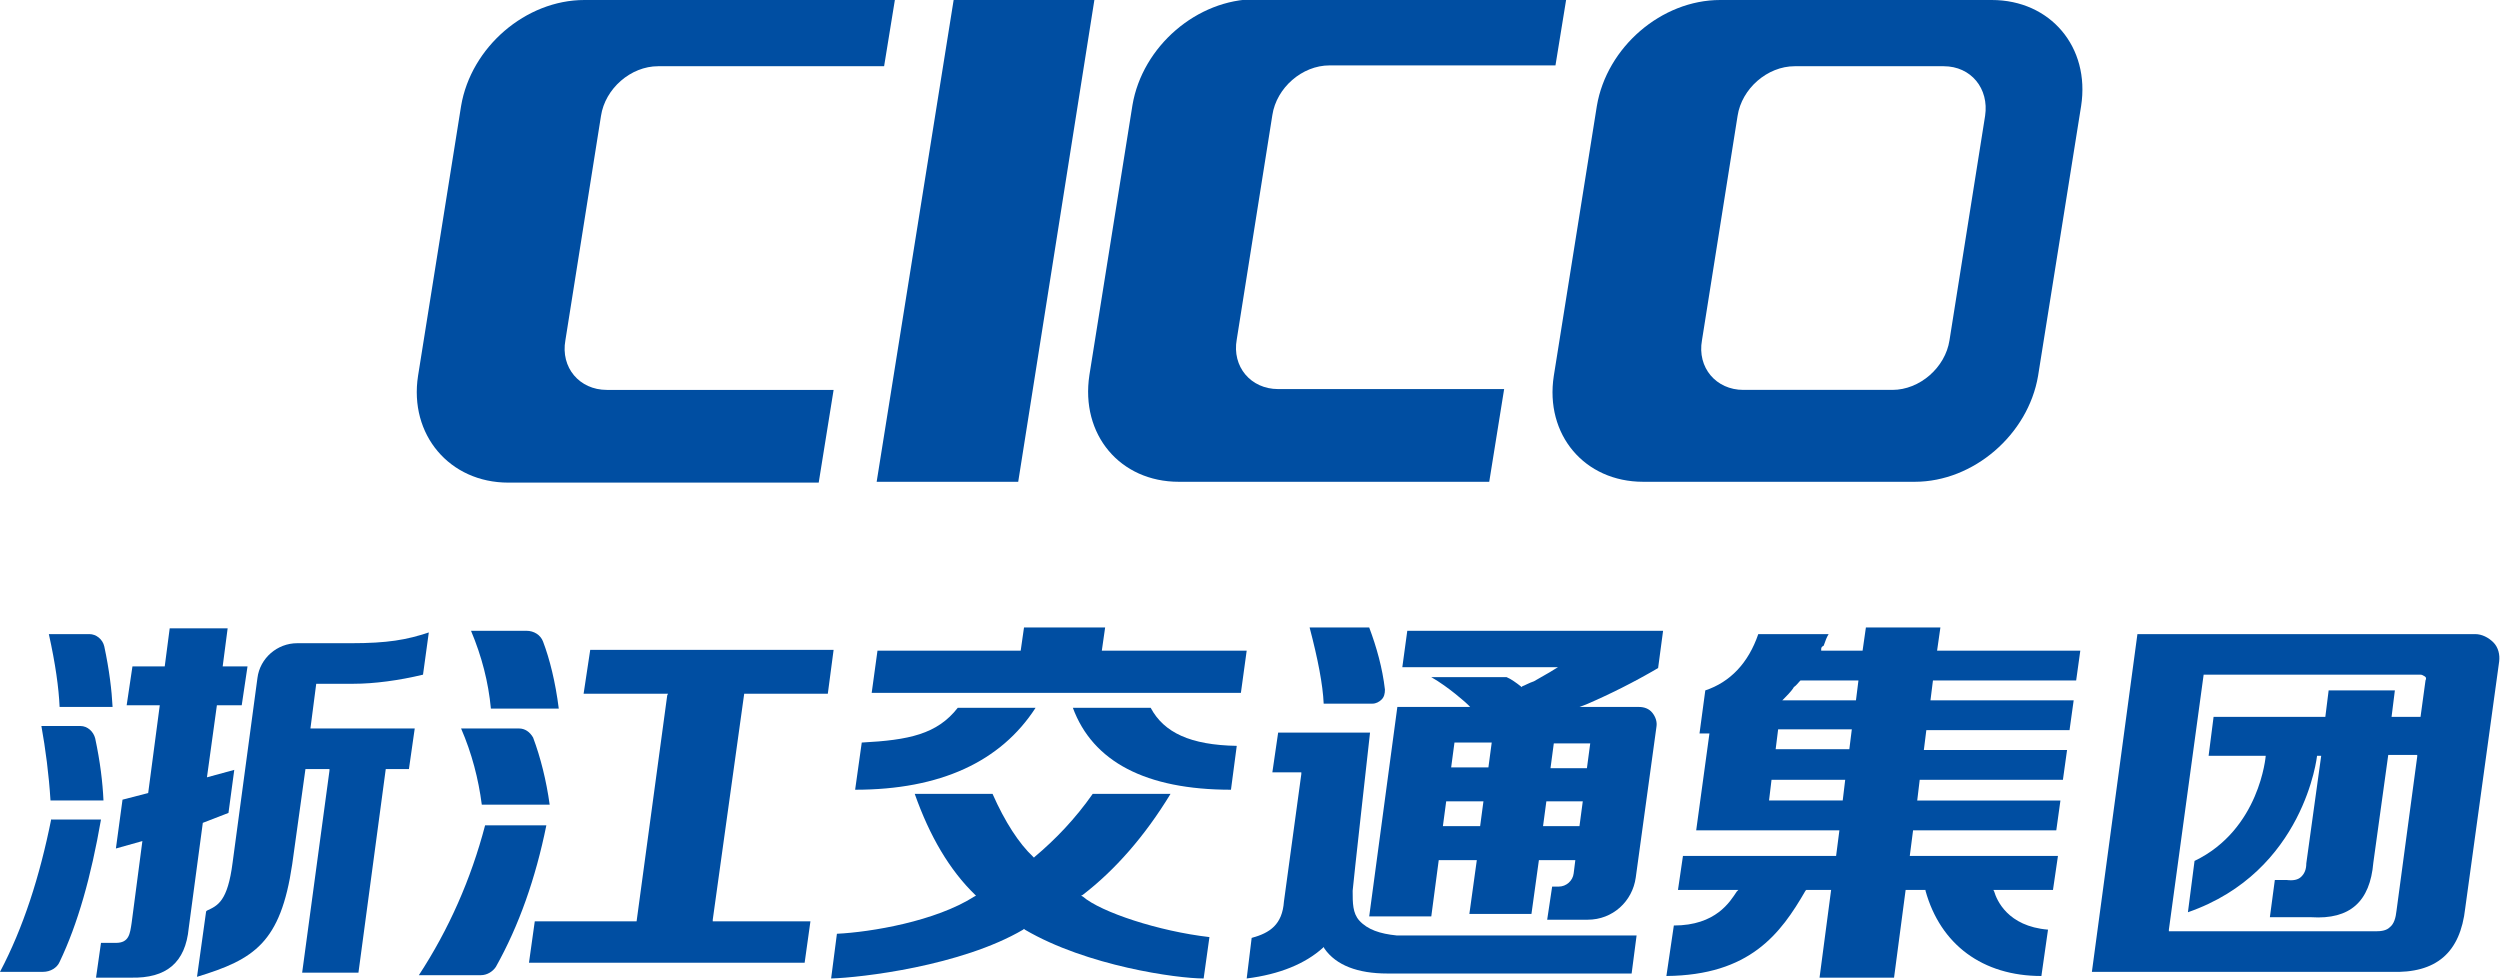 <?xml version="1.0" encoding="utf-8"?>
<!-- Generator: Adobe Illustrator 25.0.1, SVG Export Plug-In . SVG Version: 6.00 Build 0)  -->
<svg version="1.1" id="图层_1" xmlns="http://www.w3.org/2000/svg" xmlns:xlink="http://www.w3.org/1999/xlink" x="0px" y="0px"
	 viewBox="0 0 302 118.3" style="enable-background:new 0 0 302 118.3;" xml:space="preserve">
<style type="text/css">
	.st0{fill:#004EA2;}
</style>
<g id="XMLID_1332_">
	<path id="XMLID_1697_" class="st0" d="M12.5,96.7c-0.1-2.2-0.4-4.7-1-7.5c-0.2-0.8-0.9-1.5-1.8-1.5H5c0.5,2.8,0.9,5.8,1.1,9H12.5z"
		/>
	<path id="XMLID_1414_" class="st0" d="M13.6,85.4c-0.1-2-0.4-4.5-1-7.3c-0.2-0.9-1-1.5-1.8-1.5H5.9c0.8,3.6,1.2,6.5,1.3,8.8H13.6z"
		/>
	<path id="XMLID_1406_" class="st0" d="M6.2,98.9c-1.4,7-3.4,13.2-6.2,18.5h5.2c0.9,0,1.7-0.5,2-1.2c2.2-4.6,3.8-10.3,5-17.2H6.2z"
		/>
	<path id="XMLID_1405_" class="st0" d="M61.4,58.3h37.5l1.8-11.2H73.3c-3.3,0-5.6-2.7-5-6L72.6,14c0.5-3.3,3.6-6,6.9-6h27.3l1.3-8
		L70.6,0c-7.1,0-13.7,5.7-14.9,12.8l-5.2,32.6C49.4,52.5,54.3,58.3,61.4,58.3z"/>
	<path id="XMLID_1404_" class="st0" d="M142.4,58.2l37.5,0l1.8-11.2h-27.3c-3.3,0-5.6-2.7-5-6l4.3-27.1c0.5-3.3,3.6-6,6.9-6h27.3
		l1.3-8l-37.5,0c-7.1,0-13.7,5.7-14.9,12.8l-5.2,32.6C130.5,52.5,135.3,58.2,142.4,58.2z"/>
	<path id="XMLID_1400_" class="st0" d="M240.6,0h-32.8c-7.1,0-13.7,5.7-14.9,12.8l-5.2,32.6c-1.1,7.1,3.7,12.8,10.8,12.8h32.8
		c7.1,0,13.7-5.7,14.9-12.8l5.2-32.6C252.5,5.7,247.7,0,240.6,0z M239.8,14l-4.3,27.1c-0.5,3.3-3.6,6-6.9,6h-18c-3.3,0-5.6-2.7-5-6
		l4.3-27.1c0.5-3.3,3.6-6,6.9-6h18C238.1,8,240.3,10.7,239.8,14z"/>
	<polygon id="XMLID_1399_" class="st0" points="123,58.2 132.2,0 115.2,0 105.9,58.2 	"/>
	<path id="XMLID_1398_" class="st0" d="M62.7,88C62.6,88,62.6,88,62.7,88h-7c1.3,3,2.1,6.1,2.5,9.2h8.2c-0.4-2.9-1.1-5.7-2-8.1
		C64,88.4,63.4,88,62.7,88z"/>
	<path id="XMLID_1396_" class="st0" d="M65.6,77.5c-0.3-0.8-1.1-1.3-2-1.3h-6.7c1.3,3.1,2.1,6.2,2.4,9.4h8.2
		C67.1,82.4,66.4,79.6,65.6,77.5z"/>
	<polygon id="XMLID_1395_" class="st0" points="89.9,83.8 100,83.8 100.7,78.5 71.3,78.5 70.5,83.8 80.7,83.8 80.6,84 76.9,111.3 
		64.6,111.3 63.9,116.3 97.2,116.3 97.9,111.3 86.1,111.3 86.1,111.1 	"/>
	<path id="XMLID_1392_" class="st0" d="M58.6,99.7c-1.7,6.5-4.4,12.6-8,18.1h7.5c0.7,0,1.4-0.4,1.8-1c2.8-5,4.8-10.7,6.1-17.1H58.6z
		"/>
	<path id="XMLID_1391_" class="st0" d="M38.2,82.6h4.5c2.5,0,5.5-0.4,8.4-1.1l0.7-5.1c-2.7,0.9-5,1.3-9.4,1.3h-6.5
		c-2.4,0-4.5,1.8-4.8,4.2l-3,22.3c-0.6,4.7-1.8,5.2-3.1,5.8l-0.1,0.1l-1.1,7.9c6.9-2.1,10.1-4.1,11.5-13.6l1.6-11.5h2.9l0,0.2
		l-3.3,24.4h6.8l3.3-24.6h2.8l0.7-4.9H37.5L38.2,82.6z"/>
	<path id="XMLID_1386_" class="st0" d="M27.6,98.2l0.7-5.2L25,93.9l1.2-8.7h3l0.7-4.7h-3l0.6-4.6h-7l-0.6,4.6h-3.9l-0.7,4.7h4
		l-1.4,10.6l-3.1,0.8l-0.8,5.9l3.2-0.9l-1.3,9.9c-0.2,1.3-0.3,2.4-1.9,2.4h-1.8l-0.6,4.2h4.2c4.3,0.1,6.6-1.8,7-6l1.7-12.7
		L27.6,98.2z"/>
	<path id="XMLID_1385_" class="st0" d="M130.6,108.2l0.2-0.1c3.9-3,7.5-7.1,10.6-12.2H132c-2.1,3-4.5,5.5-7,7.6l-0.1,0.1l-0.1-0.1
		c-1.7-1.6-3.4-4.2-4.9-7.6h-9.4c1.8,5.1,4.2,9.2,7.3,12.2l0.1,0.1l-0.2,0.1c-4.7,3-12.5,4.3-16.6,4.5l-0.7,5.4
		c3.6-0.1,15.7-1.5,23.2-5.9l0.1-0.1l0.1,0.1c7.5,4.4,18.4,5.9,21.6,5.9l0.7-5c-6.1-0.7-13.1-3-15.3-4.9L130.6,108.2z"/>
	<path id="XMLID_1376_" class="st0" d="M139,85.5h-9.4c2.4,6.5,8.8,9.9,19.1,9.9l0.7-5.3C143.8,90,140.6,88.5,139,85.5z"/>
	<polygon id="XMLID_1375_" class="st0" points="133.5,75.8 123.7,75.8 123.3,78.6 106,78.6 105.3,83.7 149.9,83.7 150.6,78.6 
		133.1,78.6 	"/>
	<path id="XMLID_1374_" class="st0" d="M125.1,85.5h-9.4c-2.5,3.2-5.9,3.9-11.6,4.2l-0.8,5.7C113.6,95.4,120.9,92,125.1,85.5z"/>
	<path id="XMLID_1369_" class="st0" d="M234.4,75.8h-9l-0.4,2.8H220l0-0.2c0-0.2,0.1-0.3,0.3-0.4c0.2-0.6,0.4-1.1,0.6-1.4h-8.5
		c-1.2,3.5-3.4,5.8-6.4,6.8l-0.7,5.2h1.2l-1.6,11.7h17.3l-0.4,3.1h-18.5l-0.6,4.1h7.3l-0.2,0.2c-0.8,1.2-2.5,4.1-7.6,4.1l-0.9,6.1
		c10.1-0.1,13.8-5.1,16.8-10.3l0.1-0.1h3l-1.4,10.6h9l1.4-10.6h2.4l0,0.1c1.8,6.5,6.9,10.3,14,10.3l0.8-5.6
		c-4.9-0.4-6.2-3.6-6.5-4.6l-0.1-0.2h7.2l0.6-4.1h-17.9l0.4-3.1h17.3l0.5-3.6h-17.3l0.3-2.5h17.3l0.5-3.6h-17.3l0.3-2.4H250l0.5-3.6
		h-17.3l0.3-2.4h17.3l0.5-3.6h-17.3L234.4,75.8z M222.6,96.7h-8.9l0.3-2.5h8.9L222.6,96.7z M223.4,90.5h-8.9l0.3-2.4h8.9L223.4,90.5
		z M224.2,84.6h-8.9l0.3-0.3c0.7-0.7,1-1.1,1.1-1.3l0,0c0.3-0.2,0.5-0.5,0.7-0.7l0.1-0.1h7L224.2,84.6z"/>
	<path id="XMLID_1361_" class="st0" d="M301.2,77.6c-0.6-0.6-1.4-1-2.2-1h-40.8l-5.5,40.8h36.1c5.5,0.2,8.4-2.3,9-7.7l4.1-29.8
		C302,79.1,301.8,78.2,301.2,77.6z M292.4,86.6h-3.5l0.4-3.2h-8l-0.4,3.2h-13.5l-0.6,4.7l6.9,0c0,0-0.7,8.9-8.6,12.7l-0.8,6.2
		c14.1-4.9,15.6-18.9,15.6-18.9h0.5l-1.8,13c0,0.7-0.2,1.2-0.6,1.6c-0.4,0.4-1,0.5-1.8,0.4h-1.4l-0.6,4.5h5c4.7,0.3,7.1-1.9,7.5-6.6
		l1.8-13h3.5l0,0.2l-2.5,18.6c-0.1,0.9-0.3,1.6-0.8,2c-0.4,0.4-1,0.5-1.7,0.5c-0.1,0-0.2,0-0.3,0H262l0-0.2l4.2-30.8h26.2
		c0.2,0,0.3,0.1,0.5,0.2s0.2,0.3,0.1,0.5L292.4,86.6z"/>
	<path id="XMLID_1356_" class="st0" d="M159.9,85h5.9c0.4,0,0.8-0.2,1.1-0.5c0.3-0.3,0.4-0.7,0.4-1.2c-0.3-2.6-1-5.1-1.9-7.5h-7.2
		C159.2,79.6,159.8,82.7,159.9,85z"/>
	<path id="XMLID_1355_" class="st0" d="M164.2,111.2c-0.8-0.9-0.8-2.1-0.8-3.6c0-0.3,2.1-19.1,2.1-19.1h-11.1l-0.7,4.8h3.5l0,0.2
		l-2.1,15.4c-0.2,2.8-1.7,3.8-3.9,4.4l-0.6,4.9c4-0.5,7.1-1.8,9.2-3.7l0.1-0.1l0.1,0.2c1.4,2,4,3,7.6,3h29.5l0.6-4.6h-29
		C166.7,112.8,165.2,112.3,164.2,111.2z"/>
	<path id="XMLID_1333_" class="st0" d="M200.3,80.7l0.6-4.5H170l-0.6,4.4h18.8l-0.5,0.3c-0.6,0.4-1.4,0.8-2.4,1.4
		c-0.6,0.2-1.1,0.5-1.4,0.6l-0.1,0.1l-0.1-0.1c-0.5-0.4-1.2-0.9-1.7-1.1h-9.1c2.1,1.2,4.2,3.1,4.4,3.3l0.3,0.3h-8.8l-3.4,25.3h7.5
		l0.9-6.8h4.6l-0.9,6.5h7.5l0.9-6.5h4.4l-0.2,1.6c-0.1,0.9-0.9,1.6-1.8,1.6h-0.8l-0.6,4h4.9c3,0,5.4-2.2,5.8-5.1l2.5-18.2
		c0.1-0.6-0.1-1.2-0.5-1.7c-0.4-0.5-1-0.7-1.6-0.7h-7.2l0.8-0.3C194.4,83.9,197.4,82.4,200.3,80.7z M178.8,99.8h-4.5l0.4-3h4.5
		L178.8,99.8z M179.8,92.7h-4.5l0.4-3h4.5L179.8,92.7z M190.8,99.8h-4.4l0.4-3h4.4L190.8,99.8z M192.1,89.8l-0.4,3h-4.4l0.4-3H192.1
		z"/>
</g>
</svg>
